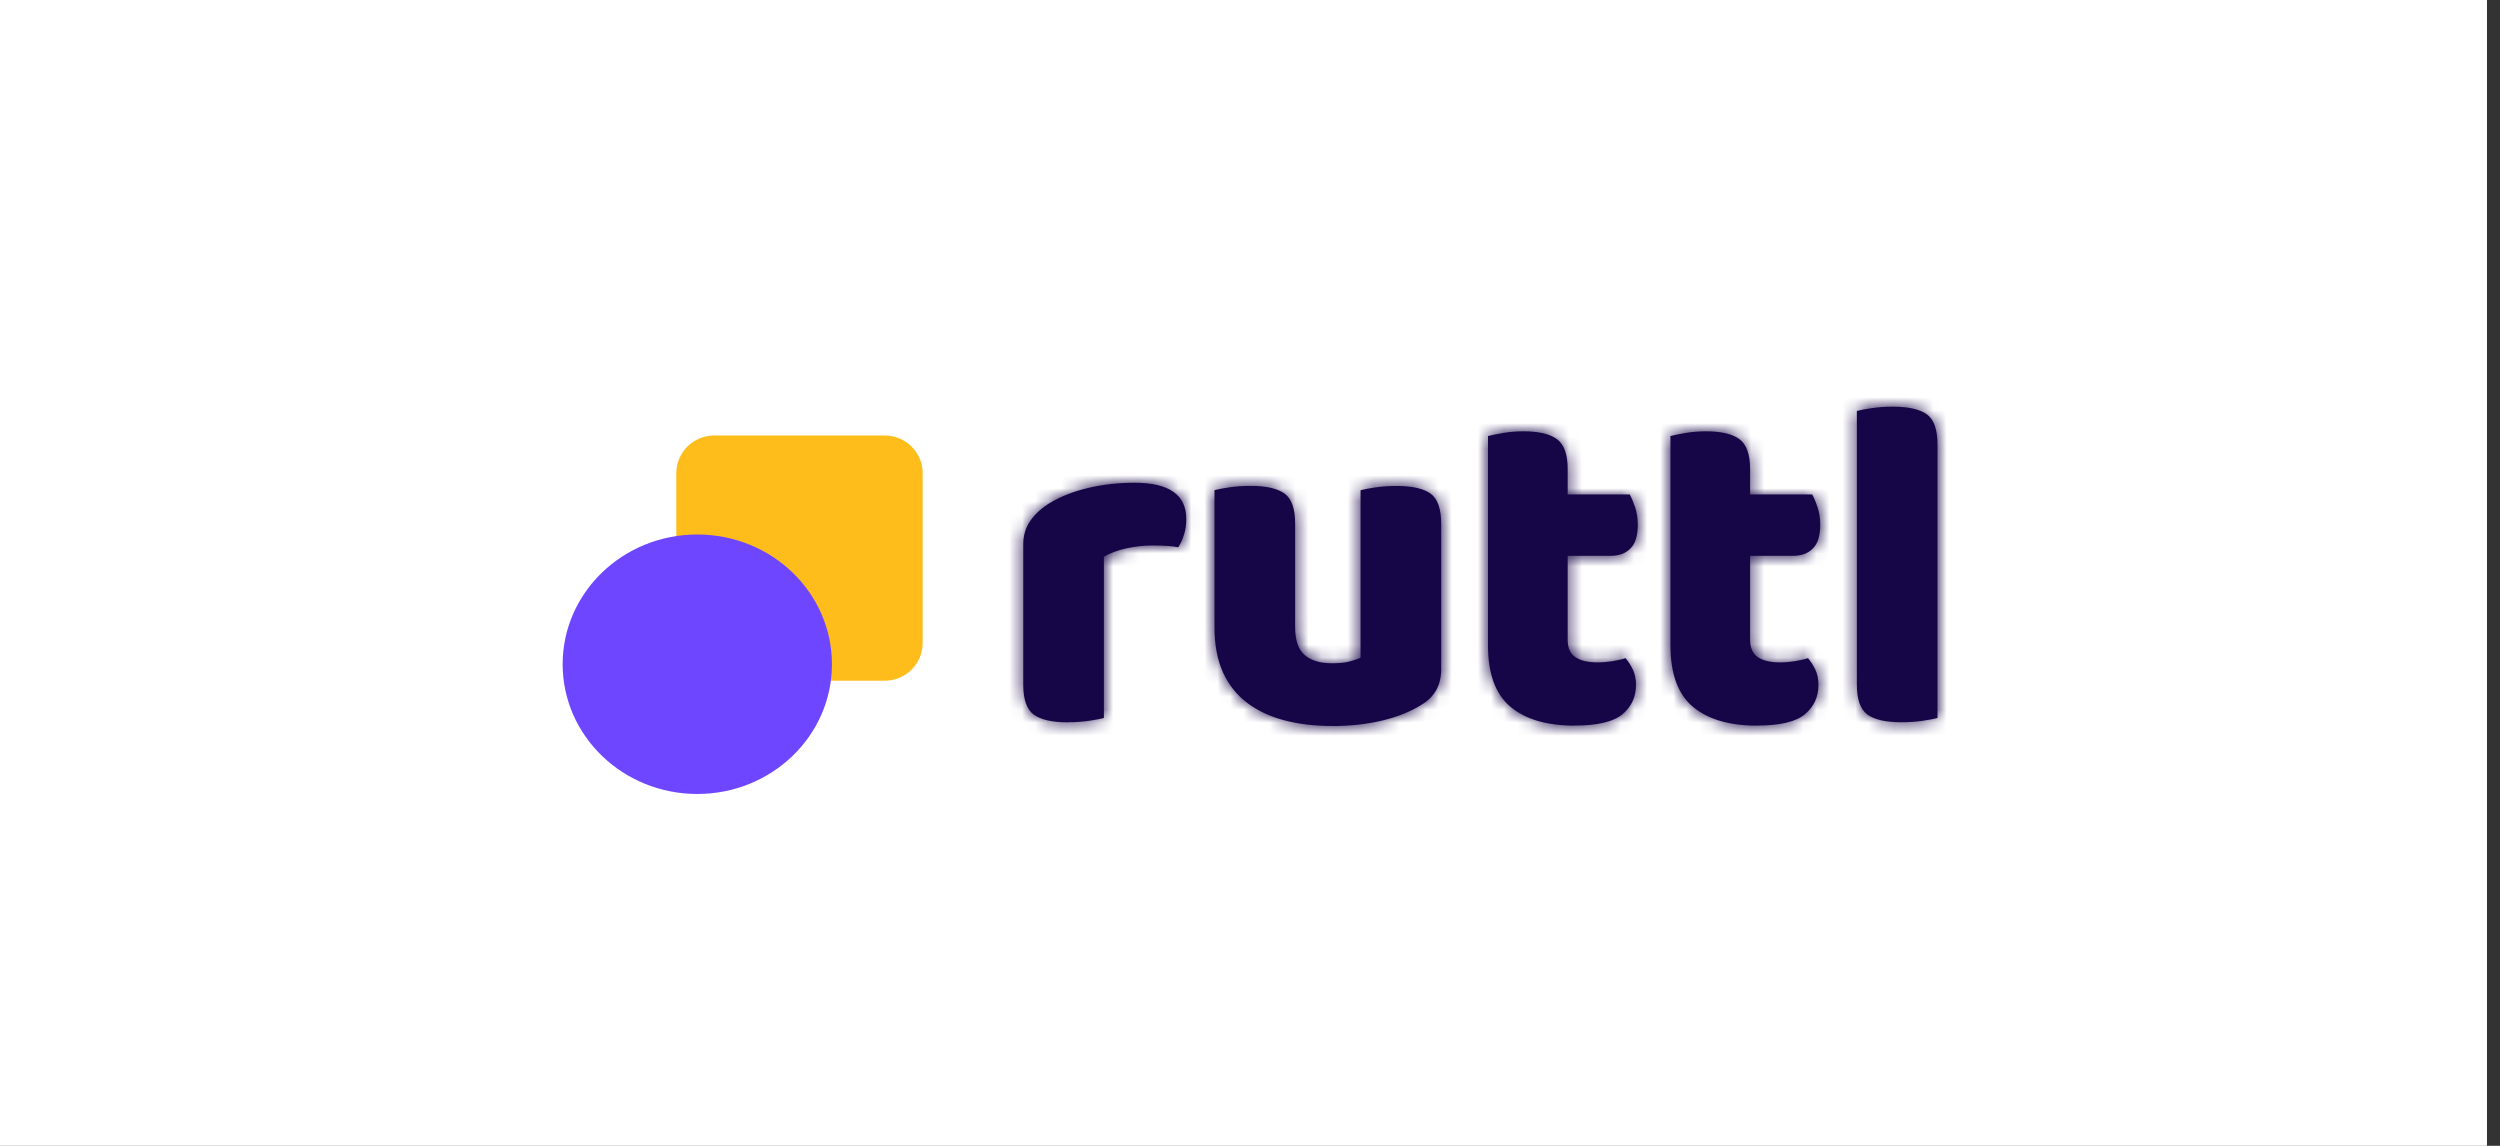 <svg width="192" height="88" viewBox="0 0 192 88" fill="none" xmlns="http://www.w3.org/2000/svg">
<rect x="0" y="0" width="192" height="88" fill="#333333" stroke="none"/>
<path d="M0 0H191V88H0V0Z" fill="white"/>
<path d="M146.029 55.469C146.613 55.469 147.153 55.432 147.65 55.358C148.147 55.284 148.532 55.216 148.799 55.142V34.132C148.799 32.995 148.532 32.229 147.998 31.833C147.463 31.437 146.588 31.233 145.377 31.233C144.793 31.233 144.253 31.27 143.756 31.345C143.259 31.419 142.874 31.487 142.607 31.561V52.571C142.607 53.708 142.874 54.474 143.408 54.87C143.942 55.265 144.818 55.469 146.029 55.469ZM134.961 55.723C136.706 55.723 137.93 55.432 138.619 54.851C139.309 54.27 139.657 53.522 139.657 52.608C139.657 52.15 139.576 51.755 139.421 51.433C139.265 51.106 139.073 50.809 138.855 50.543C138.563 50.642 138.222 50.716 137.837 50.778C137.452 50.84 137.073 50.871 136.706 50.871C135.98 50.871 135.415 50.741 135.011 50.475C134.613 50.209 134.408 49.764 134.408 49.134V42.687H137.719C138.352 42.687 138.855 42.502 139.228 42.124C139.607 41.747 139.793 41.142 139.793 40.295C139.793 39.813 139.725 39.374 139.594 38.972C139.464 38.577 139.321 38.243 139.178 37.977H134.408V36.024C134.408 34.911 134.141 34.151 133.607 33.743C133.073 33.335 132.21 33.125 131.024 33.125C130.465 33.125 129.937 33.168 129.44 33.255C128.943 33.341 128.558 33.415 128.291 33.489V49.573C128.291 51.748 128.868 53.318 130.017 54.283C131.173 55.247 132.812 55.729 134.949 55.729L134.961 55.723ZM120.95 55.723C122.695 55.723 123.918 55.432 124.608 54.851C125.297 54.27 125.645 53.522 125.645 52.608C125.645 52.15 125.564 51.755 125.409 51.433C125.254 51.106 125.061 50.809 124.844 50.543C124.552 50.642 124.21 50.716 123.825 50.778C123.44 50.84 123.061 50.871 122.695 50.871C121.968 50.871 121.403 50.741 120.999 50.475C120.596 50.209 120.397 49.764 120.397 49.134V42.687H123.707C124.341 42.687 124.844 42.502 125.216 42.124C125.595 41.747 125.782 41.142 125.782 40.295C125.782 39.813 125.713 39.374 125.583 38.972C125.452 38.577 125.31 38.243 125.167 37.977H120.397V36.024C120.397 34.911 120.13 34.151 119.596 33.743C119.062 33.335 118.198 33.125 117.012 33.125C116.453 33.125 115.925 33.168 115.428 33.255C114.931 33.341 114.546 33.415 114.279 33.489V49.573C114.279 51.748 114.857 53.318 116.006 54.283C117.161 55.247 118.801 55.729 120.937 55.729L120.95 55.723ZM102.28 55.76C103.665 55.76 104.944 55.624 106.118 55.346C107.292 55.068 108.311 54.666 109.155 54.134C110.174 53.529 110.683 52.626 110.683 51.415V40.221C110.683 39.083 110.416 38.317 109.882 37.921C109.348 37.526 108.472 37.322 107.261 37.322C106.677 37.322 106.137 37.359 105.64 37.433C105.143 37.507 104.758 37.575 104.491 37.649V50.506C104.299 50.605 104.025 50.698 103.671 50.797C103.317 50.895 102.864 50.939 102.305 50.939C101.386 50.939 100.678 50.728 100.193 50.302C99.709 49.882 99.467 49.171 99.467 48.182V40.215C99.467 39.077 99.2 38.311 98.665 37.915C98.131 37.52 97.255 37.316 96.044 37.316C95.461 37.316 94.92 37.353 94.423 37.427C93.927 37.501 93.541 37.569 93.274 37.643V48.182C93.274 49.536 93.492 50.685 93.927 51.643C94.361 52.595 94.982 53.374 95.784 53.98C96.585 54.586 97.535 55.031 98.641 55.321C99.746 55.612 100.951 55.754 102.261 55.754L102.28 55.76ZM82.008 55.469C82.592 55.469 83.132 55.432 83.629 55.358C84.126 55.284 84.511 55.216 84.778 55.142V42.755C85.287 42.464 85.877 42.248 86.542 42.106C87.207 41.964 87.859 41.89 88.492 41.89C89.368 41.89 90.032 41.939 90.492 42.032C90.66 41.766 90.809 41.444 90.927 41.074C91.051 40.697 91.107 40.295 91.107 39.862C91.107 38.002 89.784 37.075 87.138 37.075C85.902 37.075 84.716 37.204 83.592 37.47C82.462 37.736 81.474 38.119 80.623 38.632C79.99 39.022 79.493 39.473 79.132 39.992C78.766 40.511 78.586 41.123 78.586 41.822V52.577C78.586 53.714 78.853 54.48 79.387 54.876C79.921 55.272 80.797 55.476 82.008 55.476V55.469Z" fill="#160647"/>
<mask id="mask0_9812_38800" style="mask-type:luminance" maskUnits="userSpaceOnUse" x="78" y="31" width="71" height="25">
<path d="M146.029 55.469C146.613 55.469 147.153 55.432 147.65 55.358C148.147 55.284 148.532 55.216 148.799 55.142V34.132C148.799 32.995 148.532 32.229 147.998 31.833C147.463 31.437 146.588 31.233 145.377 31.233C144.793 31.233 144.253 31.27 143.756 31.345C143.259 31.419 142.874 31.487 142.607 31.561V52.571C142.607 53.708 142.874 54.474 143.408 54.87C143.942 55.265 144.818 55.469 146.029 55.469ZM134.961 55.723C136.706 55.723 137.93 55.432 138.619 54.851C139.309 54.27 139.657 53.522 139.657 52.608C139.657 52.15 139.576 51.755 139.421 51.433C139.265 51.106 139.073 50.809 138.855 50.543C138.563 50.642 138.222 50.716 137.837 50.778C137.452 50.84 137.073 50.871 136.706 50.871C135.98 50.871 135.415 50.741 135.011 50.475C134.613 50.209 134.408 49.764 134.408 49.134V42.687H137.719C138.352 42.687 138.855 42.502 139.228 42.124C139.607 41.747 139.793 41.142 139.793 40.295C139.793 39.813 139.725 39.374 139.594 38.972C139.464 38.577 139.321 38.243 139.178 37.977H134.408V36.024C134.408 34.911 134.141 34.151 133.607 33.743C133.073 33.335 132.21 33.125 131.024 33.125C130.465 33.125 129.937 33.168 129.44 33.255C128.943 33.341 128.558 33.415 128.291 33.489V49.573C128.291 51.748 128.868 53.318 130.017 54.283C131.173 55.247 132.812 55.729 134.949 55.729L134.961 55.723ZM120.95 55.723C122.695 55.723 123.918 55.432 124.608 54.851C125.297 54.27 125.645 53.522 125.645 52.608C125.645 52.15 125.564 51.755 125.409 51.433C125.254 51.106 125.061 50.809 124.844 50.543C124.552 50.642 124.21 50.716 123.825 50.778C123.44 50.84 123.061 50.871 122.695 50.871C121.968 50.871 121.403 50.741 120.999 50.475C120.596 50.209 120.397 49.764 120.397 49.134V42.687H123.707C124.341 42.687 124.844 42.502 125.216 42.124C125.595 41.747 125.782 41.142 125.782 40.295C125.782 39.813 125.713 39.374 125.583 38.972C125.452 38.577 125.31 38.243 125.167 37.977H120.397V36.024C120.397 34.911 120.13 34.151 119.596 33.743C119.062 33.335 118.198 33.125 117.012 33.125C116.453 33.125 115.925 33.168 115.428 33.255C114.931 33.341 114.546 33.415 114.279 33.489V49.573C114.279 51.748 114.857 53.318 116.006 54.283C117.161 55.247 118.801 55.729 120.937 55.729L120.95 55.723ZM102.28 55.76C103.665 55.76 104.944 55.624 106.118 55.346C107.292 55.068 108.311 54.666 109.155 54.134C110.174 53.529 110.683 52.626 110.683 51.415V40.221C110.683 39.083 110.416 38.317 109.882 37.921C109.348 37.526 108.472 37.322 107.261 37.322C106.677 37.322 106.137 37.359 105.64 37.433C105.143 37.507 104.758 37.575 104.491 37.649V50.506C104.299 50.605 104.025 50.698 103.671 50.797C103.317 50.895 102.864 50.939 102.305 50.939C101.386 50.939 100.678 50.728 100.193 50.302C99.709 49.882 99.467 49.171 99.467 48.182V40.215C99.467 39.077 99.2 38.311 98.665 37.915C98.131 37.52 97.255 37.316 96.044 37.316C95.461 37.316 94.92 37.353 94.423 37.427C93.927 37.501 93.541 37.569 93.274 37.643V48.182C93.274 49.536 93.492 50.685 93.927 51.643C94.361 52.595 94.982 53.374 95.784 53.98C96.585 54.586 97.535 55.031 98.641 55.321C99.746 55.612 100.951 55.754 102.261 55.754L102.28 55.76ZM82.008 55.469C82.592 55.469 83.132 55.432 83.629 55.358C84.126 55.284 84.511 55.216 84.778 55.142V42.755C85.287 42.464 85.877 42.248 86.542 42.106C87.207 41.964 87.859 41.89 88.492 41.89C89.368 41.89 90.032 41.939 90.492 42.032C90.66 41.766 90.809 41.444 90.927 41.074C91.051 40.697 91.107 40.295 91.107 39.862C91.107 38.002 89.784 37.075 87.138 37.075C85.902 37.075 84.716 37.204 83.592 37.47C82.462 37.736 81.474 38.119 80.623 38.632C79.99 39.022 79.493 39.473 79.132 39.992C78.766 40.511 78.586 41.123 78.586 41.822V52.577C78.586 53.714 78.853 54.48 79.387 54.876C79.921 55.272 80.797 55.476 82.008 55.476V55.469Z" fill="white"/>
</mask>
<g mask="url(#mask0_9812_38800)">
<path d="M71.305 23.989H156.076V62.998H71.305V23.989Z" fill="#160647"/>
</g>
<path d="M67.949 33.446H54.85C53.242 33.446 51.938 34.744 51.938 36.345V49.381C51.938 50.982 53.242 52.28 54.85 52.28H67.949C69.558 52.28 70.862 50.982 70.862 49.381V36.345C70.862 34.744 69.558 33.446 67.949 33.446Z" fill="#FFBD1C"/>
<path d="M53.552 60.977C59.263 60.977 63.893 56.516 63.893 51.013C63.893 45.51 59.263 41.049 53.552 41.049C47.841 41.049 43.211 45.51 43.211 51.013C43.211 56.516 47.841 60.977 53.552 60.977Z" fill="#6E46FF"/>
</svg>
